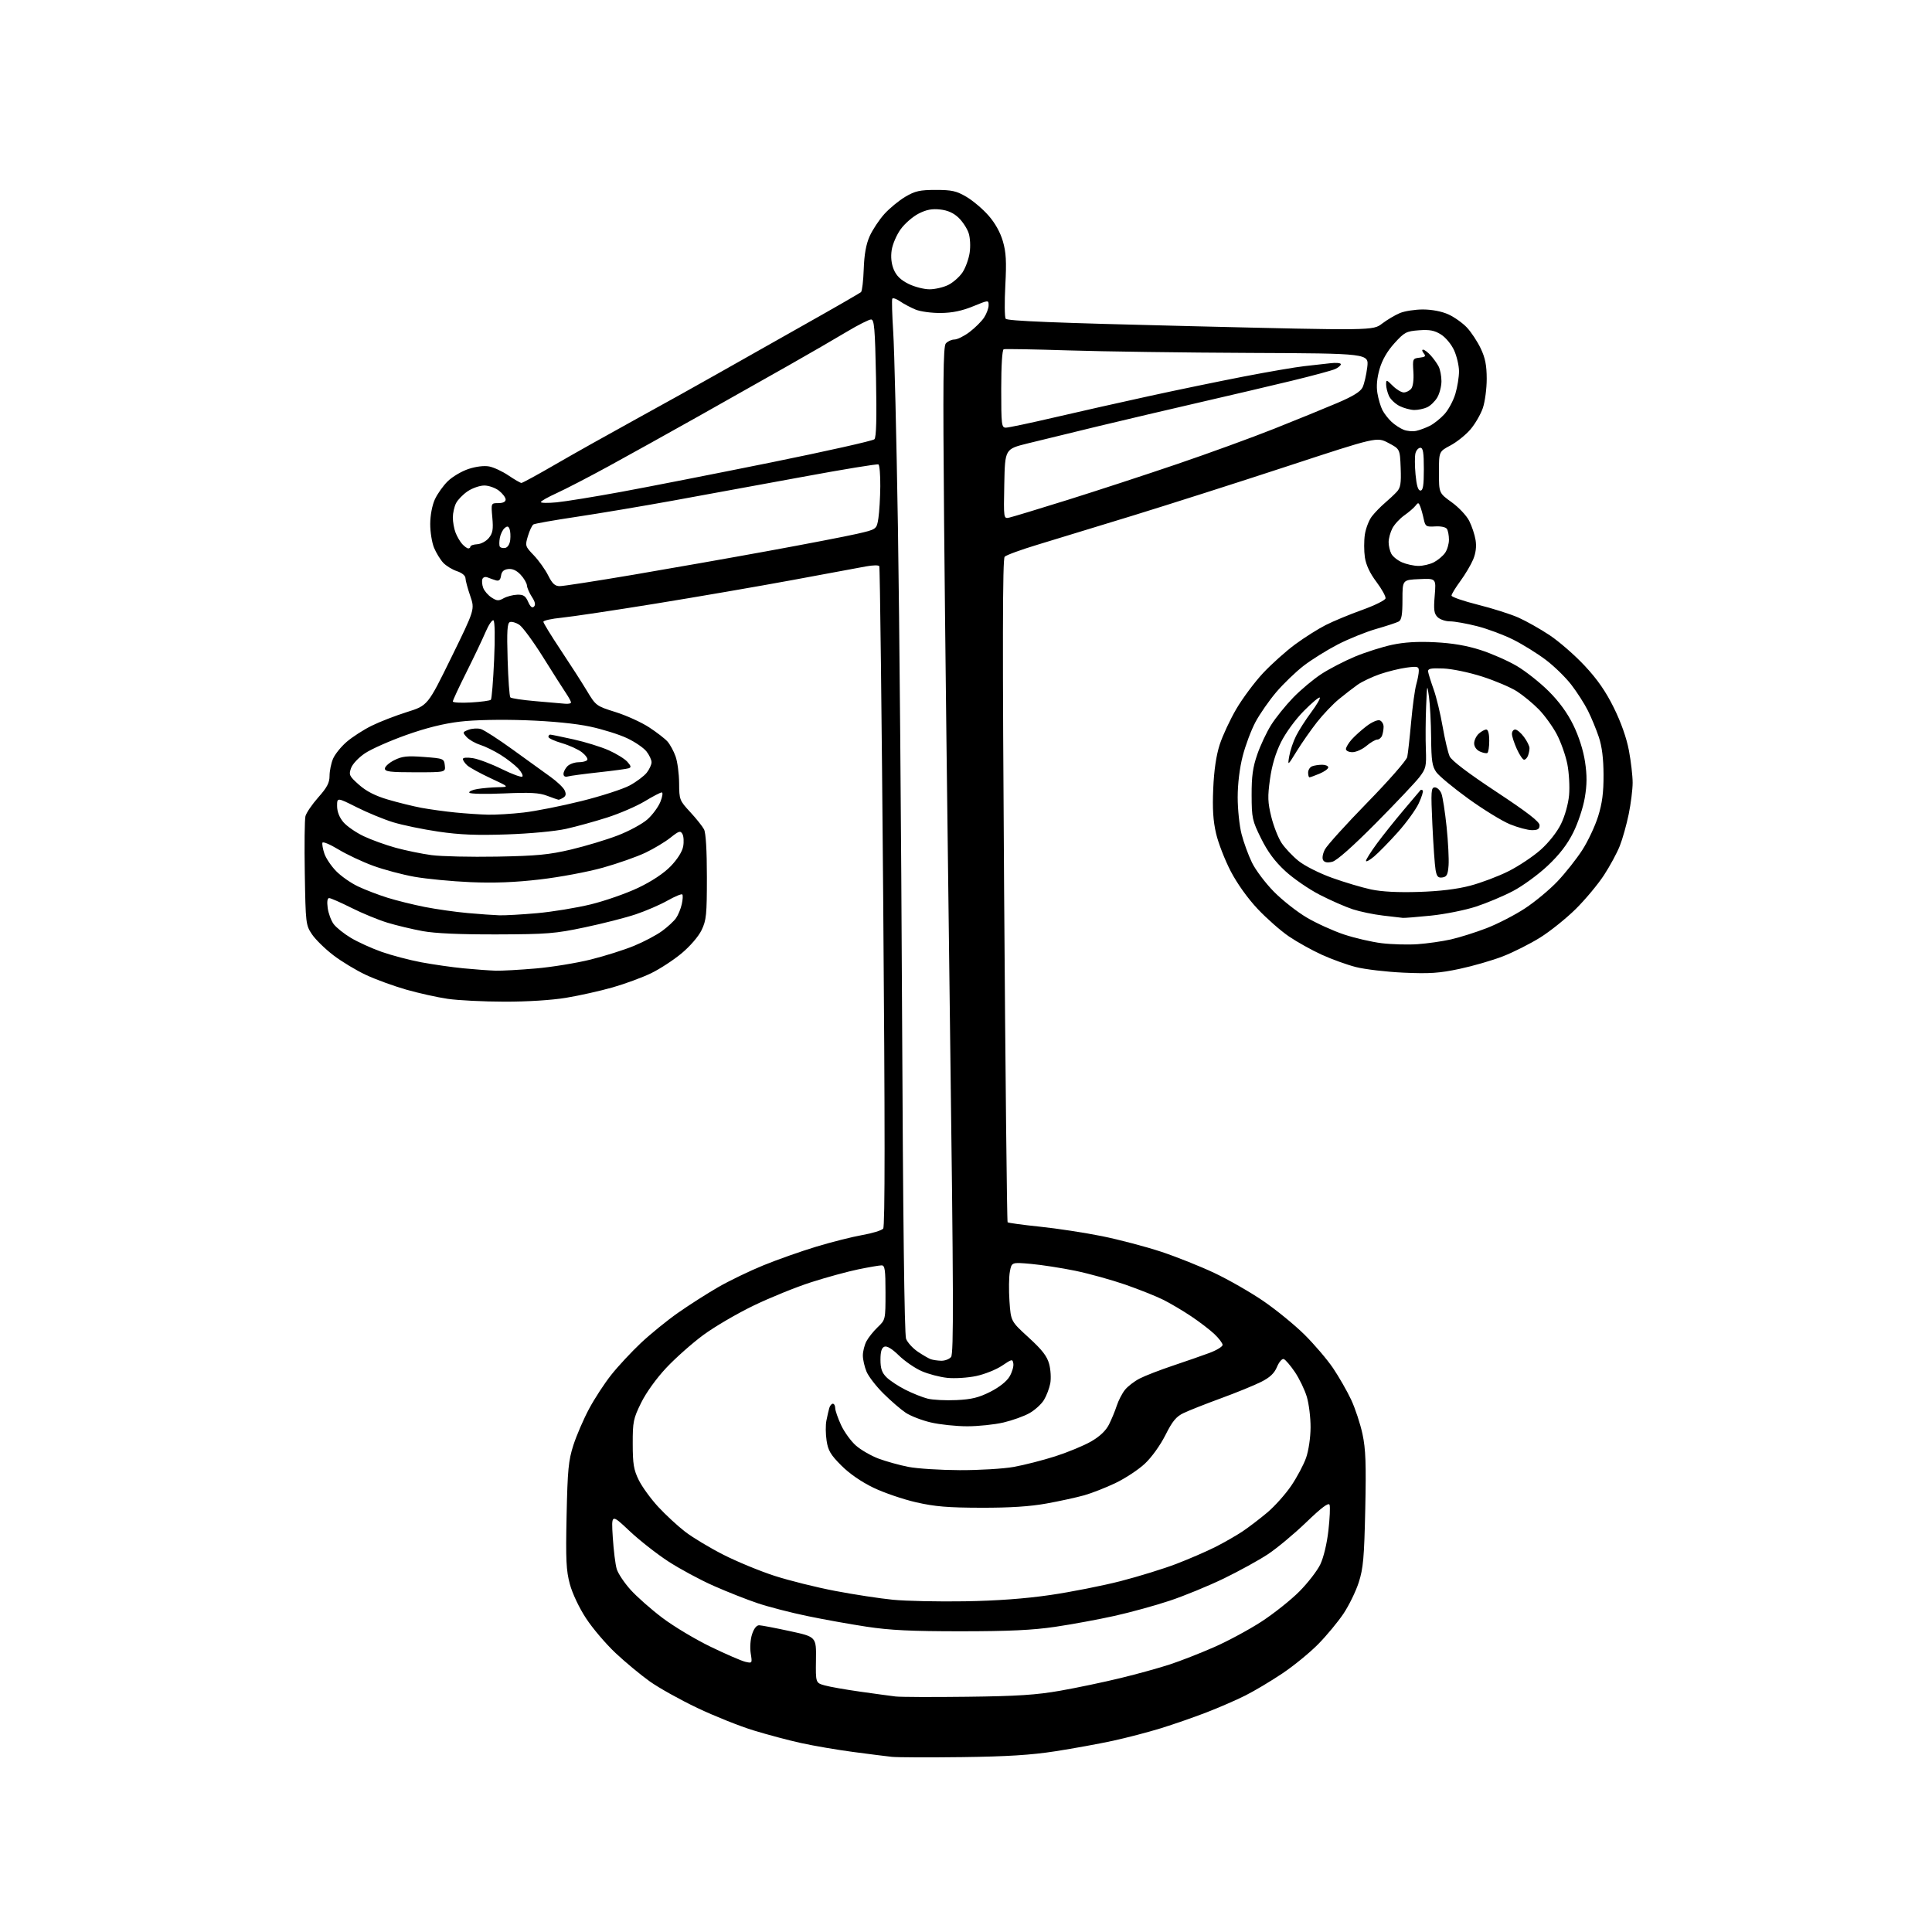 <?xml version="1.0" encoding="UTF-8" standalone="no"?>
<svg 
  version="1.1" 
  xmlns="http://www.w3.org/2000/svg" 
  xmlns:xlink="http://www.w3.org/1999/xlink" 
  xmlns:svg="http://www.w3.org/2000/svg"
  xmlns:rdf="http://www.w3.org/1999/02/22-rdf-syntax-ns#"
  xmlns:cc="http://creativecommons.org/ns#"
  xmlns:dc="http://purl.org/dc/elements/1.1/"
  viewBox="0 0 768 768"
  width="768"
  height="768"
>
<style>svg {background-color: white; }</style>"
<path stroke="none" fill="black" fill-rule="evenodd" d="M382.50,698.48C369.30,698.65 356.70,698.60 354.50,698.37C352.30,698.14 345.32,697.25 339.00,696.41C332.68,695.57 323.45,693.99 318.50,692.90C313.55,691.82 305.00,689.54 299.50,687.85C294.00,686.17 283.95,682.15 277.17,678.92C270.39,675.70 261.88,670.95 258.28,668.38C254.67,665.80 248.55,660.73 244.69,657.10C240.83,653.47 235.55,647.27 232.97,643.32C230.24,639.17 227.53,633.44 226.53,629.74C225.06,624.32 224.86,620.09 225.23,602.42C225.62,584.23 225.97,580.58 227.92,574.50C229.16,570.65 231.96,564.16 234.14,560.08C236.32,555.99 240.31,549.88 243.01,546.49C245.71,543.09 250.99,537.42 254.74,533.88C258.50,530.34 265.15,524.93 269.54,521.85C273.92,518.78 281.10,514.19 285.50,511.66C289.90,509.12 298.00,505.21 303.50,502.97C309.00,500.73 318.45,497.39 324.50,495.56C330.55,493.73 338.77,491.66 342.76,490.95C346.76,490.25 350.50,489.10 351.08,488.40C351.82,487.51 351.82,448.27 351.08,356.49C350.50,284.63 349.80,225.49 349.53,225.05C349.26,224.61 346.89,224.66 344.27,225.15C341.65,225.65 328.48,228.09 315.00,230.58C301.52,233.07 277.00,237.30 260.50,239.97C244.00,242.65 227.24,245.15 223.25,245.55C219.26,245.94 216.00,246.67 216.00,247.16C216.00,247.66 219.07,252.66 222.81,258.28C226.56,263.90 231.27,271.23 233.27,274.56C236.86,280.54 237.02,280.66 244.69,283.06C248.96,284.40 254.94,287.11 257.98,289.09C261.02,291.07 264.33,293.63 265.35,294.78C266.36,295.93 267.80,298.58 268.55,300.68C269.30,302.78 269.93,307.56 269.96,311.29C270.00,317.90 270.12,318.21 274.36,322.79C276.76,325.38 279.23,328.48 279.86,329.68C280.58,331.07 281.00,338.03 281.00,348.62C281.00,363.64 280.78,365.82 278.88,369.75C277.65,372.29 274.32,376.15 270.94,378.97C267.73,381.64 262.28,385.20 258.81,386.88C255.34,388.56 248.46,391.10 243.51,392.51C238.57,393.92 230.24,395.78 225.01,396.64C219.26,397.59 209.56,398.20 200.50,398.18C192.25,398.17 182.12,397.66 178.00,397.06C173.88,396.46 166.45,394.81 161.50,393.40C156.55,391.98 149.35,389.36 145.50,387.56C141.65,385.77 135.80,382.24 132.50,379.71C129.20,377.19 125.38,373.44 124.00,371.38C121.57,367.76 121.49,367.07 121.16,347.25C120.97,336.03 121.09,325.77 121.42,324.44C121.76,323.12 124.05,319.76 126.51,316.98C130.01,313.05 131.00,311.16 131.00,308.43C131.00,306.51 131.62,303.46 132.37,301.66C133.12,299.85 135.59,296.80 137.85,294.86C140.11,292.93 144.55,290.06 147.73,288.50C150.90,286.93 157.22,284.48 161.77,283.05C170.04,280.45 170.04,280.45 179.41,261.34C188.77,242.24 188.77,242.24 186.92,236.87C185.90,233.92 185.05,230.75 185.03,229.83C185.01,228.83 183.64,227.71 181.65,227.05C179.80,226.44 177.35,224.94 176.19,223.71C175.04,222.48 173.40,219.81 172.55,217.77C171.70,215.73 171.01,211.46 171.02,208.28C171.03,204.85 171.79,200.87 172.87,198.50C173.88,196.30 176.19,193.05 178.01,191.28C179.83,189.50 183.53,187.32 186.22,186.43C189.19,185.44 192.43,185.05 194.44,185.42C196.27,185.77 199.73,187.38 202.13,189.01C204.54,190.63 206.84,191.97 207.27,191.98C207.69,191.99 213.76,188.68 220.77,184.61C227.77,180.55 242.28,172.41 253.00,166.52C263.73,160.63 277.90,152.74 284.50,148.99C291.10,145.23 306.62,136.46 319.00,129.50C331.38,122.54 341.85,116.51 342.28,116.09C342.71,115.68 343.19,111.55 343.35,106.92C343.56,101.08 344.28,97.08 345.71,93.88C346.85,91.34 349.48,87.37 351.55,85.07C353.63,82.77 357.40,79.68 359.92,78.19C363.79,75.92 365.66,75.50 372.00,75.50C378.37,75.50 380.20,75.91 384.15,78.23C386.71,79.74 390.66,83.07 392.92,85.65C395.55,88.63 397.62,92.33 398.65,95.88C399.94,100.29 400.14,103.90 399.63,113.47C399.28,120.09 399.34,126.04 399.77,126.70C400.35,127.59 419.44,128.36 473.17,129.65C545.78,131.41 545.78,131.41 549.39,128.65C551.38,127.14 554.56,125.25 556.47,124.45C558.38,123.65 562.54,123.01 565.72,123.02C569.26,123.04 573.15,123.79 575.77,124.98C578.12,126.05 581.43,128.40 583.13,130.21C584.83,132.02 587.29,135.75 588.60,138.50C590.41,142.30 590.98,145.20 590.99,150.57C591.00,154.46 590.30,159.70 589.45,162.21C588.59,164.71 586.37,168.54 584.52,170.70C582.67,172.87 579.09,175.73 576.58,177.07C572.00,179.50 572.00,179.50 572.00,187.75C572.00,196.00 572.00,196.00 577.04,199.63C579.82,201.62 582.96,204.95 584.02,207.03C585.08,209.11 586.23,212.57 586.57,214.71C586.98,217.27 586.65,219.90 585.60,222.41C584.73,224.50 582.43,228.37 580.51,230.99C578.58,233.62 577.00,236.21 577.00,236.76C577.00,237.31 581.71,238.93 587.47,240.38C593.23,241.82 600.48,244.12 603.57,245.49C606.66,246.86 612.27,250.02 616.03,252.52C619.78,255.02 626.05,260.47 629.94,264.65C635.01,270.07 638.31,274.84 641.54,281.37C644.39,287.14 646.59,293.38 647.52,298.34C648.33,302.65 649.00,308.41 649.00,311.13C649.00,313.85 648.29,319.50 647.43,323.68C646.57,327.86 644.98,333.52 643.89,336.27C642.81,339.02 639.98,344.25 637.61,347.88C635.24,351.52 630.19,357.57 626.40,361.33C622.60,365.08 616.23,370.20 612.24,372.69C608.24,375.18 601.57,378.55 597.41,380.16C593.25,381.78 585.49,384.02 580.17,385.15C572.17,386.85 568.34,387.11 558.00,386.65C551.12,386.34 542.58,385.33 539.00,384.42C535.42,383.51 529.30,381.29 525.38,379.50C521.46,377.71 515.61,374.45 512.37,372.25C509.13,370.05 503.55,365.14 499.97,361.35C496.01,357.15 491.80,351.27 489.24,346.35C486.92,341.89 484.30,335.16 483.42,331.38C482.24,326.36 481.93,321.53 482.28,313.50C482.59,306.20 483.46,300.31 484.85,296.00C486.00,292.43 488.99,286.03 491.48,281.78C493.98,277.53 498.75,271.13 502.09,267.56C505.44,263.99 511.17,258.85 514.84,256.15C518.50,253.45 523.98,249.99 527.00,248.46C530.02,246.93 536.55,244.22 541.50,242.45C546.45,240.67 550.62,238.61 550.77,237.86C550.92,237.11 549.29,234.17 547.15,231.31C544.56,227.88 543.02,224.59 542.56,221.56C542.19,219.05 542.18,214.97 542.55,212.49C542.93,210.01 544.19,206.74 545.36,205.24C546.54,203.73 548.82,201.38 550.44,200.00C552.06,198.62 554.22,196.61 555.23,195.52C556.75,193.89 557.02,192.21 556.79,186.02C556.50,178.50 556.50,178.50 551.91,176.08C547.33,173.65 547.33,173.65 511.91,185.28C492.44,191.68 464.80,200.50 450.50,204.90C436.20,209.29 419.10,214.51 412.50,216.51C405.90,218.50 399.99,220.66 399.37,221.31C398.52,222.20 398.47,256.25 399.15,353.95C399.65,426.25 400.28,485.61 400.54,485.87C400.80,486.13 406.57,486.92 413.36,487.62C420.14,488.32 431.28,490.02 438.10,491.40C444.92,492.79 455.45,495.56 461.50,497.56C467.55,499.56 477.10,503.37 482.72,506.02C488.34,508.68 497.10,513.69 502.18,517.17C507.27,520.65 514.62,526.65 518.52,530.50C522.41,534.35 527.53,540.35 529.89,543.82C532.24,547.30 535.49,552.97 537.11,556.42C538.72,559.87 540.75,566.02 541.62,570.09C542.89,576.06 543.10,581.88 542.71,600.00C542.29,619.20 541.91,623.45 540.13,629.00C538.98,632.58 536.25,638.16 534.08,641.42C531.90,644.68 527.39,650.13 524.05,653.53C520.71,656.93 514.27,662.20 509.74,665.23C505.21,668.27 498.60,672.21 495.04,673.99C491.49,675.78 484.52,678.81 479.54,680.73C474.57,682.65 466.42,685.48 461.43,687.02C456.45,688.56 447.90,690.79 442.43,691.98C436.97,693.17 426.65,695.05 419.50,696.16C409.84,697.66 400.33,698.25 382.50,698.48zM384.50,674.49C404.43,674.25 411.94,673.76 421.50,672.08C428.10,670.92 438.90,668.65 445.50,667.04C452.10,665.44 460.94,662.99 465.15,661.60C469.35,660.22 477.27,657.12 482.74,654.71C488.20,652.31 496.66,647.74 501.54,644.56C506.41,641.38 513.15,636.02 516.51,632.64C519.87,629.26 523.62,624.42 524.84,621.87C526.15,619.14 527.47,613.62 528.06,608.43C528.61,603.58 528.82,598.97 528.52,598.18C528.13,597.18 525.35,599.26 519.23,605.15C514.43,609.77 507.57,615.48 504.00,617.84C500.43,620.20 492.55,624.53 486.50,627.47C480.45,630.40 470.77,634.38 465.00,636.30C459.23,638.23 449.32,640.95 443.00,642.35C436.68,643.76 426.10,645.70 419.50,646.68C410.47,648.01 401.19,648.45 382.00,648.46C362.33,648.46 353.76,648.05 344.50,646.64C337.90,645.64 327.22,643.72 320.76,642.37C314.30,641.03 305.53,638.76 301.26,637.33C296.99,635.91 289.10,632.79 283.72,630.41C278.34,628.04 270.19,623.64 265.61,620.66C261.03,617.67 254.06,612.20 250.14,608.49C243.00,601.76 243.00,601.76 243.59,611.13C243.92,616.28 244.62,621.95 245.16,623.72C245.69,625.48 248.16,629.19 250.65,631.95C253.13,634.71 258.84,639.75 263.33,643.14C267.82,646.53 276.45,651.70 282.50,654.62C288.55,657.55 294.75,660.23 296.28,660.59C299.04,661.23 299.06,661.20 298.42,657.22C298.06,654.95 298.29,651.64 298.97,649.60C299.72,647.32 300.77,646.02 301.83,646.07C302.75,646.10 308.23,647.15 314.00,648.40C324.50,650.67 324.50,650.67 324.36,659.82C324.23,668.97 324.23,668.97 327.86,669.98C329.86,670.54 336.23,671.66 342.00,672.47C347.77,673.29 354.07,674.15 356.00,674.38C357.93,674.61 370.75,674.66 384.50,674.49zM383.50,636.54C396.24,636.33 407.42,635.51 417.45,634.05C425.68,632.85 438.28,630.36 445.45,628.52C452.63,626.67 462.60,623.59 467.60,621.67C472.61,619.75 479.58,616.73 483.10,614.96C486.62,613.18 491.52,610.37 494.00,608.71C496.48,607.04 500.88,603.68 503.79,601.23C506.69,598.78 510.96,594.02 513.26,590.64C515.56,587.26 518.23,582.25 519.19,579.50C520.19,576.63 520.95,571.49 520.97,567.43C520.99,563.54 520.32,558.08 519.49,555.28C518.66,552.49 516.52,548.04 514.74,545.41C512.96,542.78 510.96,540.45 510.29,540.24C509.63,540.03 508.42,541.44 507.62,543.38C506.55,545.92 504.82,547.56 501.32,549.32C498.67,550.66 491.50,553.59 485.38,555.83C479.27,558.07 472.58,560.71 470.53,561.69C467.55,563.11 466.07,564.90 463.26,570.49C461.23,574.52 457.77,579.34 455.11,581.82C452.58,584.20 447.35,587.65 443.50,589.49C439.65,591.34 434.02,593.55 431.00,594.40C427.98,595.25 421.23,596.73 416.00,597.67C409.44,598.86 401.39,599.38 390.00,599.35C376.83,599.32 371.61,598.89 364.15,597.18C359.01,596.01 351.39,593.40 347.21,591.39C342.44,589.10 337.68,585.81 334.45,582.58C330.17,578.30 329.17,576.61 328.58,572.66C328.18,570.04 328.15,566.46 328.51,564.70C328.86,562.94 329.37,560.71 329.64,559.75C329.91,558.79 330.55,558.00 331.07,558.00C331.58,558.00 332.00,558.79 332.01,559.75C332.02,560.71 333.07,563.75 334.35,566.51C335.63,569.26 338.29,572.93 340.26,574.65C342.23,576.38 346.28,578.71 349.26,579.83C352.25,580.94 357.57,582.42 361.09,583.11C364.62,583.80 373.80,584.38 381.50,584.41C389.20,584.44 398.88,583.86 403.00,583.12C407.12,582.38 414.55,580.48 419.50,578.90C424.45,577.31 430.86,574.66 433.74,573.00C437.23,570.98 439.60,568.73 440.85,566.24C441.88,564.18 443.27,560.84 443.92,558.81C444.58,556.78 446.03,553.96 447.15,552.53C448.27,551.11 450.94,549.05 453.09,547.96C455.23,546.86 461.15,544.57 466.24,542.87C471.33,541.17 477.86,538.89 480.75,537.82C483.64,536.74 486.00,535.30 486.00,534.62C486.00,533.95 484.54,532.01 482.75,530.32C480.96,528.63 476.80,525.44 473.50,523.24C470.20,521.03 465.23,518.09 462.45,516.70C459.67,515.31 452.89,512.60 447.39,510.68C441.88,508.77 432.90,506.28 427.44,505.15C421.97,504.03 414.04,502.80 409.82,502.42C402.14,501.74 402.14,501.74 401.44,505.49C401.05,507.56 400.98,512.84 401.28,517.24C401.83,525.23 401.83,525.23 408.89,531.67C414.27,536.59 416.22,539.10 417.06,542.22C417.67,544.47 417.86,547.93 417.50,549.91C417.13,551.88 415.99,554.87 414.97,556.54C413.94,558.21 411.35,560.56 409.21,561.76C407.07,562.97 402.43,564.63 398.91,565.46C395.38,566.29 388.90,566.97 384.50,566.97C380.10,566.97 373.57,566.28 370.00,565.44C366.43,564.61 361.93,562.86 360.00,561.57C358.07,560.28 354.12,556.86 351.21,553.98C348.30,551.10 345.26,547.17 344.46,545.25C343.66,543.33 343.00,540.44 343.00,538.83C343.00,537.22 343.63,534.69 344.41,533.20C345.19,531.72 347.21,529.18 348.91,527.56C351.99,524.63 352.00,524.60 352.00,513.81C352.00,504.74 351.75,503.00 350.46,503.00C349.61,503.00 345.45,503.71 341.21,504.58C336.97,505.45 328.55,507.75 322.50,509.69C316.45,511.63 306.10,515.83 299.50,519.02C292.90,522.21 283.90,527.48 279.50,530.74C275.10,534.00 268.51,539.84 264.86,543.73C260.92,547.93 256.86,553.57 254.86,557.63C251.75,563.94 251.50,565.18 251.52,573.98C251.53,581.99 251.91,584.27 253.93,588.38C255.26,591.06 258.73,595.83 261.65,598.99C264.57,602.15 269.38,606.59 272.33,608.87C275.28,611.15 282.12,615.26 287.52,618.01C292.92,620.76 302.10,624.55 307.92,626.43C313.74,628.31 324.57,631.01 332.00,632.42C339.43,633.84 349.77,635.42 355.00,635.93C360.23,636.44 373.05,636.71 383.50,636.54zM380.18,556.56C386.22,556.28 389.09,555.57 393.68,553.25C397.27,551.43 400.20,549.10 401.32,547.18C402.33,545.47 403.00,543.16 402.82,542.06C402.52,540.17 402.29,540.21 398.33,542.88C396.03,544.43 391.42,546.28 388.07,546.99C384.72,547.70 379.54,548.03 376.56,547.72C373.59,547.41 368.98,546.20 366.33,545.03C363.67,543.86 359.62,541.06 357.32,538.82C354.63,536.18 352.59,534.94 351.57,535.33C350.46,535.76 350.00,537.27 350.00,540.51C350.00,544.00 350.57,545.66 352.37,547.46C353.68,548.77 357.05,551.01 359.87,552.43C362.69,553.86 366.68,555.46 368.75,555.98C370.81,556.50 375.95,556.76 380.18,556.56zM374.13,540.92C375.57,540.96 377.34,540.29 378.06,539.43C379.13,538.14 379.05,514.57 377.63,407.18C376.68,335.31 375.63,245.36 375.29,207.30C374.80,151.72 374.93,137.79 375.96,136.55C376.67,135.70 378.20,134.99 379.37,134.97C380.54,134.96 383.27,133.61 385.43,131.97C387.59,130.33 390.18,127.76 391.18,126.25C392.17,124.74 392.99,122.54 392.99,121.37C393.00,119.23 393.00,119.23 386.75,121.79C382.40,123.57 378.53,124.37 374.00,124.42C370.43,124.46 365.93,123.86 364.00,123.08C362.07,122.29 359.29,120.82 357.82,119.81C356.35,118.79 354.94,118.31 354.70,118.73C354.46,119.15 354.63,125.12 355.07,132.00C355.52,138.88 356.36,173.75 356.94,209.50C357.52,245.25 358.26,331.88 358.58,402.00C358.95,483.99 359.52,530.46 360.17,532.18C360.73,533.65 362.83,535.96 364.84,537.32C366.85,538.67 369.18,540.02 370.00,540.31C370.82,540.60 372.68,540.88 374.13,540.92zM197.00,385.86C199.47,385.93 206.68,385.53 213.00,384.98C219.32,384.44 229.10,382.84 234.73,381.45C240.35,380.05 248.16,377.59 252.07,375.97C255.98,374.36 260.99,371.71 263.20,370.08C265.42,368.46 267.91,366.15 268.74,364.96C269.57,363.77 270.60,361.29 271.01,359.45C271.43,357.61 271.52,355.85 271.22,355.55C270.91,355.25 268.27,356.35 265.34,358.00C262.41,359.66 256.74,362.11 252.74,363.45C248.73,364.80 239.62,367.13 232.48,368.63C220.67,371.13 217.51,371.38 197.50,371.44C182.91,371.48 172.97,371.04 168.00,370.13C163.88,369.37 157.57,367.87 154.00,366.78C150.43,365.69 144.00,363.05 139.72,360.90C135.45,358.76 131.45,357.00 130.84,357.00C130.13,357.00 129.93,358.41 130.26,360.92C130.55,363.08 131.62,365.97 132.64,367.34C133.66,368.72 136.75,371.19 139.50,372.83C142.25,374.48 147.73,376.97 151.69,378.37C155.64,379.77 162.75,381.64 167.49,382.53C172.23,383.41 179.79,384.50 184.30,384.93C188.81,385.37 194.53,385.78 197.00,385.86zM563.50,375.33C567.35,375.06 573.31,374.21 576.74,373.44C580.17,372.66 586.56,370.65 590.95,368.96C595.33,367.27 602.20,363.73 606.21,361.09C610.22,358.46 616.05,353.61 619.17,350.31C622.29,347.01 626.69,341.45 628.95,337.95C631.22,334.45 634.06,328.41 635.27,324.54C636.91,319.30 637.46,315.07 637.43,308.00C637.41,301.53 636.81,296.74 635.56,293.00C634.55,289.98 632.60,285.25 631.22,282.50C629.85,279.75 626.87,275.11 624.61,272.18C622.35,269.25 617.80,264.81 614.50,262.32C611.20,259.82 605.41,256.22 601.64,254.32C597.86,252.42 591.38,249.99 587.23,248.93C583.08,247.87 578.21,247.00 576.41,247.00C574.61,247.00 572.38,246.24 571.44,245.30C570.05,243.90 569.85,242.38 570.32,236.76C570.89,229.91 570.89,229.91 564.20,230.21C557.50,230.50 557.50,230.50 557.50,238.38C557.50,244.37 557.14,246.46 556.00,247.07C555.17,247.52 551.12,248.85 547.00,250.03C542.88,251.22 535.98,254.01 531.68,256.24C527.38,258.47 521.30,262.27 518.18,264.68C515.06,267.10 510.17,271.80 507.33,275.14C504.49,278.48 500.77,283.83 499.06,287.04C497.35,290.25 495.06,296.35 493.98,300.60C492.76,305.36 492.00,311.63 492.00,316.95C492.00,321.70 492.69,328.26 493.53,331.54C494.37,334.82 496.23,339.92 497.67,342.88C499.10,345.84 503.03,351.05 506.39,354.46C509.75,357.87 515.65,362.51 519.50,364.77C523.35,367.03 529.99,370.05 534.26,371.47C538.53,372.89 545.28,374.45 549.26,374.94C553.24,375.42 559.65,375.60 563.50,375.33zM557.64,364.87C557.01,364.80 553.47,364.38 549.76,363.95C546.05,363.52 540.65,362.40 537.76,361.46C534.87,360.52 528.95,357.92 524.61,355.69C520.26,353.45 514.08,349.19 510.86,346.21C506.73,342.39 503.91,338.57 501.29,333.27C497.79,326.20 497.57,325.18 497.54,316.13C497.51,308.63 498.00,305.04 499.78,299.91C501.03,296.28 503.52,291.00 505.31,288.16C507.09,285.33 511.02,280.46 514.03,277.34C517.04,274.23 522.10,269.99 525.28,267.92C528.46,265.85 534.48,262.74 538.65,261.00C542.82,259.26 549.45,257.16 553.37,256.32C558.29,255.27 563.60,254.96 570.50,255.31C577.34,255.65 583.03,256.63 588.50,258.38C592.90,259.79 599.39,262.65 602.92,264.72C606.45,266.80 612.16,271.31 615.61,274.75C619.81,278.93 623.07,283.41 625.43,288.25C627.62,292.73 629.39,298.29 630.07,302.79C630.89,308.23 630.87,311.87 629.98,317.11C629.32,321.05 627.29,327.14 625.38,330.96C623.02,335.69 619.90,339.74 615.23,344.14C611.52,347.64 605.33,352.16 601.47,354.19C597.61,356.22 590.96,359.01 586.70,360.40C582.44,361.79 574.42,363.40 568.87,363.97C563.33,364.53 558.27,364.94 557.64,364.87zM198.50,363.85C200.70,363.92 207.45,363.54 213.50,363.00C219.55,362.46 229.14,360.89 234.81,359.51C240.47,358.13 248.97,355.16 253.68,352.92C259.13,350.32 263.82,347.20 266.59,344.36C269.23,341.64 271.18,338.57 271.56,336.53C271.91,334.68 271.78,332.43 271.28,331.54C270.49,330.12 269.89,330.30 266.50,333.00C264.38,334.69 259.90,337.38 256.56,338.97C253.22,340.56 245.62,343.24 239.67,344.91C233.72,346.58 222.47,348.69 214.68,349.59C204.69,350.76 196.51,351.07 187.00,350.67C179.57,350.35 169.58,349.39 164.78,348.54C159.98,347.69 152.56,345.71 148.28,344.14C144.00,342.57 137.80,339.65 134.50,337.65C131.20,335.65 128.35,334.45 128.17,335.00C127.99,335.54 128.33,337.47 128.93,339.28C129.52,341.09 131.62,344.23 133.59,346.25C135.55,348.28 139.49,351.03 142.33,352.37C145.17,353.72 150.43,355.73 154.00,356.85C157.57,357.97 164.27,359.63 168.88,360.54C173.49,361.44 181.14,362.53 185.88,362.95C190.62,363.38 196.30,363.78 198.50,363.85zM564.00,354.55C572.31,354.29 579.15,353.46 584.41,352.08C588.76,350.94 595.62,348.35 599.66,346.32C603.69,344.30 609.45,340.46 612.44,337.80C615.69,334.90 618.95,330.77 620.53,327.53C622.07,324.37 623.41,319.60 623.73,316.09C624.03,312.77 623.72,307.23 623.05,303.78C622.37,300.33 620.48,294.97 618.84,291.87C617.20,288.78 613.97,284.32 611.68,281.98C609.38,279.63 605.48,276.41 603.00,274.82C600.53,273.24 594.32,270.59 589.19,268.95C583.91,267.26 577.19,265.87 573.69,265.73C568.68,265.54 567.54,265.79 567.70,267.00C567.82,267.82 568.80,270.98 569.88,274.00C570.97,277.02 572.58,283.68 573.46,288.78C574.35,293.89 575.61,299.24 576.26,300.67C577.02,302.35 583.58,307.33 594.72,314.69C607.27,322.98 612.00,326.64 612.00,328.05C612.00,329.55 611.31,330.00 608.98,330.00C607.32,330.00 603.38,328.95 600.23,327.66C597.08,326.37 589.65,321.80 583.71,317.51C577.78,313.22 572.04,308.47 570.96,306.95C569.32,304.64 568.98,302.42 568.90,293.35C568.85,287.38 568.46,280.02 568.04,277.00C567.31,271.69 567.27,271.82 566.90,281.00C566.69,286.23 566.64,293.81 566.80,297.85C567.05,304.57 566.84,305.52 564.30,308.85C562.78,310.86 554.98,319.10 546.98,327.18C537.79,336.44 531.39,342.12 529.61,342.56C527.70,343.04 526.52,342.84 525.97,341.94C525.49,341.17 525.78,339.40 526.67,337.67C527.51,336.05 535.10,327.66 543.54,319.02C551.99,310.38 559.11,302.25 559.40,300.92C559.68,299.59 560.38,293.32 560.95,287.00C561.52,280.68 562.44,273.93 563.00,272.01C563.55,270.09 564.00,267.66 564.00,266.63C564.00,264.95 563.46,264.81 559.09,265.39C556.39,265.75 551.65,266.92 548.55,267.98C545.46,269.05 541.48,270.93 539.71,272.16C537.95,273.40 534.57,276.01 532.20,277.96C529.84,279.90 525.94,284.00 523.54,287.05C521.14,290.11 517.52,295.28 515.50,298.55C511.83,304.50 511.83,304.50 512.50,300.55C512.87,298.37 514.08,294.77 515.20,292.55C516.31,290.32 519.02,286.10 521.20,283.17C523.39,280.24 524.93,277.60 524.63,277.30C524.33,277.00 521.47,279.40 518.28,282.63C514.96,285.98 511.08,291.29 509.23,295.00C507.06,299.35 505.61,304.22 504.84,309.72C503.87,316.72 503.94,318.94 505.36,324.69C506.28,328.41 508.12,333.09 509.45,335.10C510.78,337.11 513.81,340.32 516.18,342.23C518.61,344.19 524.44,347.13 529.50,348.95C534.45,350.73 541.42,352.80 545.00,353.57C549.31,354.48 555.72,354.81 564.00,354.55zM573.37,348.80C571.66,349.05 571.13,348.46 570.66,345.80C570.34,343.99 569.77,335.86 569.39,327.75C568.77,314.37 568.87,313.00 570.38,313.00C571.30,313.00 572.47,314.11 572.99,315.47C573.51,316.84 574.43,322.80 575.05,328.72C575.66,334.65 576.01,341.52 575.83,344.00C575.56,347.70 575.12,348.55 573.37,348.80zM546.22,340.47C544.45,341.96 543.00,342.74 543.00,342.20C543.00,341.66 544.96,338.56 547.36,335.30C549.75,332.05 554.56,326.04 558.03,321.94C561.51,317.85 564.50,314.31 564.68,314.08C564.86,313.85 565.25,313.92 565.56,314.22C565.86,314.53 565.14,316.85 563.95,319.39C562.76,321.92 559.01,327.09 555.61,330.88C552.22,334.66 547.99,338.98 546.22,340.47zM197.50,340.52C213.41,340.23 218.21,339.77 227.00,337.70C232.78,336.33 241.15,333.81 245.60,332.09C250.06,330.38 255.34,327.51 257.35,325.73C259.35,323.96 261.67,320.81 262.51,318.75C263.34,316.69 263.59,315.00 263.06,315.00C262.53,315.00 259.49,316.58 256.30,318.52C253.11,320.45 246.45,323.33 241.50,324.93C236.55,326.52 229.12,328.57 225.00,329.49C220.71,330.44 210.66,331.38 201.50,331.69C189.44,332.10 182.72,331.83 174.24,330.58C168.04,329.67 159.94,327.99 156.24,326.85C152.53,325.70 146.01,323.02 141.75,320.87C134.00,316.98 134.00,316.98 134.00,320.41C134.00,322.61 134.89,324.91 136.48,326.80C137.85,328.42 141.49,330.94 144.56,332.40C147.64,333.86 153.39,335.93 157.33,337.01C161.27,338.09 167.65,339.40 171.50,339.92C175.35,340.44 187.05,340.71 197.50,340.52zM194.00,323.85C197.03,323.92 203.41,323.54 208.18,322.99C212.95,322.44 223.30,320.39 231.18,318.42C239.06,316.46 247.68,313.66 250.34,312.22C253.00,310.77 256.04,308.49 257.09,307.16C258.14,305.82 259.00,303.95 259.00,303.00C259.00,302.05 258.09,300.11 256.98,298.70C255.86,297.28 252.41,294.92 249.29,293.45C246.18,291.97 239.56,289.90 234.57,288.84C228.88,287.62 219.35,286.68 208.99,286.31C199.00,285.96 188.68,286.17 182.86,286.86C176.39,287.62 169.38,289.36 161.44,292.19C154.95,294.50 147.59,297.76 145.09,299.44C142.49,301.18 140.10,303.74 139.53,305.38C138.61,308.02 138.86,308.55 142.71,311.96C145.61,314.54 149.13,316.34 154.20,317.84C158.21,319.02 164.20,320.50 167.50,321.12C170.80,321.73 176.88,322.57 181.00,322.98C185.12,323.39 190.97,323.78 194.00,323.85zM222.00,317.91C221.72,317.88 219.70,317.17 217.50,316.34C214.33,315.13 210.78,314.94 200.30,315.40C193.04,315.72 186.87,315.59 186.57,315.12C186.28,314.64 187.72,313.98 189.77,313.64C191.82,313.30 195.53,312.98 198.00,312.93C202.50,312.84 202.50,312.84 195.00,309.34C190.88,307.42 186.71,305.13 185.75,304.27C184.79,303.40 184.00,302.25 184.00,301.72C184.00,301.14 185.64,301.01 188.01,301.39C190.22,301.74 195.38,303.69 199.48,305.72C203.58,307.74 207.25,309.09 207.64,308.70C208.02,308.31 207.28,306.86 205.98,305.48C204.68,304.09 201.56,301.67 199.06,300.10C196.55,298.52 192.87,296.71 190.87,296.08C188.87,295.44 186.45,294.05 185.49,292.99C183.80,291.13 183.83,291.01 186.27,290.09C187.67,289.56 189.87,289.43 191.16,289.81C192.45,290.19 198.16,293.88 203.85,298.00C209.54,302.12 216.28,307.00 218.84,308.82C221.41,310.65 223.92,313.05 224.44,314.15C225.11,315.60 224.98,316.40 223.94,317.06C223.15,317.56 222.28,317.94 222.00,317.91zM225.75,308.65C224.65,308.95 224.00,308.58 224.00,307.64C224.00,306.82 224.71,305.44 225.57,304.57C226.44,303.71 228.43,303.00 230.01,303.00C231.59,303.00 233.14,302.59 233.45,302.08C233.76,301.57 232.82,300.22 231.35,299.06C229.89,297.91 226.28,296.27 223.34,295.41C220.40,294.56 218.00,293.44 218.00,292.93C218.00,292.42 218.34,292.01 218.75,292.02C219.16,292.03 223.32,292.89 228.00,293.92C232.68,294.96 238.97,296.91 242.00,298.26C245.03,299.61 248.35,301.67 249.39,302.83C250.88,304.52 250.99,305.05 249.89,305.41C249.12,305.66 243.78,306.38 238.00,307.01C232.22,307.64 226.71,308.38 225.75,308.65zM520.53,309.00C520.24,309.00 520.00,308.15 520.00,307.11C520.00,306.07 520.71,304.94 521.58,304.61C522.45,304.27 524.25,304.00 525.58,304.00C526.91,304.00 528.00,304.47 528.00,305.05C528.00,305.63 526.44,306.75 524.53,307.55C522.62,308.35 520.82,309.00 520.53,309.00zM165.07,307.00C155.08,307.00 153.00,306.74 153.00,305.52C153.00,304.71 154.69,303.20 156.75,302.17C159.86,300.62 161.87,300.40 168.50,300.90C176.31,301.49 176.51,301.56 176.82,304.25C177.13,307.00 177.13,307.00 165.07,307.00zM605.84,302.00C605.33,302.00 604.03,300.09 602.97,297.75C601.91,295.41 601.03,292.71 601.02,291.75C601.01,290.79 601.59,290.00 602.31,290.00C603.03,290.00 604.61,291.33 605.81,292.96C607.02,294.59 608.00,296.58 608.00,297.38C608.00,298.18 607.73,299.55 607.39,300.42C607.06,301.29 606.36,302.00 605.84,302.00zM591.25,299.32C590.84,299.56 589.49,299.29 588.25,298.72C586.91,298.11 586.00,296.80 586.00,295.50C586.00,294.30 586.82,292.57 587.83,291.65C588.83,290.74 590.18,290.00 590.83,290.00C591.55,290.00 592.00,291.71 592.00,294.44C592.00,296.88 591.66,299.08 591.25,299.32zM537.61,299.00C536.17,299.00 535.01,298.44 535.03,297.75C535.05,297.06 536.06,295.37 537.28,293.99C538.50,292.61 541.18,290.20 543.24,288.63C545.33,287.04 547.65,286.03 548.49,286.36C549.32,286.68 550.00,287.81 550.00,288.89C550.00,289.96 549.73,291.55 549.39,292.42C549.06,293.29 548.19,294.00 547.47,294.00C546.75,294.00 544.82,295.12 543.18,296.50C541.55,297.88 539.04,299.00 537.61,299.00zM187.25,279.24C191.24,279.01 194.78,278.53 195.13,278.16C195.47,277.80 196.05,270.68 196.42,262.34C196.82,253.30 196.72,246.94 196.16,246.60C195.65,246.29 194.23,248.38 193.01,251.26C191.78,254.14 188.35,261.34 185.39,267.26C182.42,273.18 180.00,278.39 180.00,278.84C180.00,279.29 183.26,279.47 187.25,279.24zM224.56,279.74C225.90,279.87 227.00,279.65 226.99,279.24C226.99,278.83 226.07,277.15 224.96,275.50C223.84,273.85 219.75,267.42 215.87,261.21C211.99,255.01 207.74,249.22 206.42,248.35C205.10,247.49 203.42,247.01 202.69,247.29C201.64,247.69 201.45,250.83 201.79,262.15C202.02,270.04 202.51,276.82 202.87,277.22C203.23,277.61 207.71,278.28 212.83,278.72C217.94,279.15 223.22,279.61 224.56,279.74zM212.27,241.13C212.97,240.43 212.72,239.22 211.45,237.30C210.44,235.76 209.54,233.71 209.47,232.74C209.39,231.77 208.26,229.84 206.95,228.45C205.37,226.76 203.72,226.01 202.03,226.20C200.25,226.41 199.40,227.19 199.17,228.85C198.94,230.49 198.34,231.05 197.17,230.71C196.25,230.44 194.77,229.92 193.88,229.56C192.93,229.16 192.05,229.43 191.76,230.19C191.49,230.91 191.63,232.49 192.08,233.69C192.53,234.90 194.01,236.62 195.38,237.51C197.49,238.89 198.22,238.94 200.18,237.83C201.46,237.11 203.88,236.47 205.57,236.41C208.06,236.32 208.89,236.85 209.94,239.23C210.83,241.24 211.56,241.84 212.27,241.13zM222.53,233.00C223.90,233.00 237.05,230.96 251.76,228.47C266.47,225.97 290.69,221.71 305.58,218.98C320.47,216.26 336.22,213.22 340.58,212.23C348.50,210.42 348.50,210.42 349.18,205.96C349.55,203.51 349.89,197.81 349.93,193.31C349.97,188.80 349.64,184.89 349.20,184.62C348.76,184.35 335.14,186.58 318.95,189.58C302.75,192.57 279.57,196.82 267.44,199.02C255.31,201.22 238.11,204.11 229.21,205.44C220.31,206.77 212.59,208.13 212.05,208.47C211.50,208.81 210.52,210.88 209.86,213.08C208.69,216.96 208.76,217.17 212.23,220.78C214.18,222.83 216.74,226.41 217.91,228.75C219.56,232.04 220.60,233.00 222.53,233.00zM563.80,224.96C565.61,224.98 568.40,224.33 569.99,223.51C571.58,222.68 573.58,221.01 574.44,219.78C575.30,218.56 575.99,216.19 575.98,214.53C575.98,212.86 575.61,210.94 575.18,210.26C574.72,209.54 572.76,209.12 570.51,209.26C566.90,209.48 566.59,209.28 565.96,206.36C565.60,204.63 564.97,202.38 564.58,201.36C563.94,199.71 563.72,199.68 562.68,201.04C562.03,201.88 560.03,203.60 558.23,204.87C556.44,206.13 554.30,208.45 553.48,210.03C552.67,211.61 552.00,214.08 552.00,215.52C552.00,216.95 552.49,219.04 553.08,220.15C553.67,221.26 555.58,222.78 557.33,223.54C559.07,224.30 561.98,224.94 563.80,224.96zM186.15,218.00C186.62,218.00 187.00,217.66 187.00,217.25C187.00,216.84 188.22,216.43 189.72,216.34C191.21,216.26 193.29,215.13 194.33,213.84C195.87,211.94 196.13,210.43 195.71,205.75C195.19,200.00 195.19,200.00 198.09,200.00C199.94,200.00 201.00,199.48 201.00,198.57C201.00,197.79 199.81,196.21 198.37,195.07C196.92,193.93 194.28,193.00 192.51,193.00C190.74,193.00 187.77,194.03 185.91,195.28C184.05,196.53 181.97,198.67 181.28,200.03C180.59,201.39 180.02,203.93 180.01,205.68C180.01,207.44 180.48,210.14 181.07,211.68C181.66,213.23 182.85,215.28 183.72,216.25C184.60,217.21 185.69,218.00 186.15,218.00zM200.84,217.80C201.82,217.61 202.63,216.32 202.82,214.66C203.00,213.10 202.89,211.14 202.56,210.30C202.11,209.13 201.66,209.04 200.60,209.92C199.84,210.55 198.99,212.28 198.70,213.77C198.42,215.27 198.41,216.85 198.69,217.30C198.96,217.75 199.93,217.97 200.84,217.80zM401.22,205.75C402.47,205.48 412.95,202.30 424.50,198.69C436.05,195.07 455.62,188.67 468.00,184.45C480.38,180.24 497.70,173.93 506.50,170.43C515.30,166.93 526.55,162.34 531.50,160.23C537.89,157.51 540.84,155.69 541.66,153.95C542.30,152.60 543.13,149.03 543.50,146.00C544.17,140.50 544.17,140.50 496.83,140.29C470.80,140.18 438.36,139.73 424.74,139.29C411.12,138.86 399.53,138.65 398.99,138.83C398.39,139.03 398.00,145.31 398.00,154.58C398.00,168.92 398.13,170.00 399.85,170.00C400.87,170.00 409.53,168.17 419.10,165.94C428.67,163.71 445.50,159.92 456.50,157.52C467.50,155.11 484.60,151.58 494.50,149.66C504.40,147.75 515.20,145.90 518.50,145.55C521.80,145.21 526.41,144.69 528.75,144.40C531.09,144.11 533.00,144.28 533.00,144.78C533.00,145.27 531.99,146.14 530.75,146.70C529.51,147.27 521.75,149.36 513.50,151.36C505.25,153.36 488.82,157.21 477.00,159.93C465.18,162.65 446.95,166.94 436.50,169.45C426.05,171.97 413.45,175.04 408.50,176.27C399.50,178.50 399.50,178.50 399.22,192.37C398.94,206.24 398.94,206.24 401.22,205.75zM221.25,199.69C224.69,199.36 236.28,197.48 247.00,195.51C257.73,193.54 284.50,188.28 306.50,183.83C328.50,179.37 346.99,175.22 347.59,174.61C348.35,173.84 348.54,166.31 348.23,150.25C347.83,130.40 347.54,127.00 346.26,127.00C345.43,127.00 341.09,129.19 336.62,131.87C332.16,134.55 321.75,140.57 313.50,145.25C305.25,149.94 289.05,159.08 277.50,165.57C265.95,172.06 250.00,180.92 242.05,185.27C234.10,189.61 224.76,194.45 221.30,196.02C217.83,197.59 215.00,199.19 215.00,199.58C215.00,199.97 217.81,200.02 221.25,199.69zM564.64,195.00C565.68,195.00 566.00,192.99 566.00,186.50C566.00,179.93 565.69,178.00 564.62,178.00C563.86,178.00 562.98,178.97 562.67,180.16C562.36,181.34 562.37,185.17 562.70,188.66C563.11,193.04 563.71,195.00 564.64,195.00zM563.00,171.27C564.38,170.97 566.81,170.06 568.40,169.26C570.00,168.45 572.60,166.38 574.18,164.65C575.77,162.92 577.72,159.28 578.53,156.57C579.34,153.86 579.99,149.81 579.98,147.57C579.97,145.33 579.09,141.60 578.04,139.27C576.95,136.88 574.68,134.14 572.81,132.96C570.21,131.34 568.32,130.98 564.05,131.29C559.02,131.67 558.26,132.07 554.30,136.45C551.47,139.57 549.46,143.05 548.42,146.63C547.37,150.24 547.07,153.50 547.54,156.29C547.92,158.60 548.82,161.62 549.52,163.00C550.23,164.38 551.87,166.49 553.16,167.69C554.45,168.89 556.63,170.32 558.00,170.85C559.38,171.39 561.62,171.58 563.00,171.27zM562.20,162.98C560.72,162.96 558.10,162.26 556.38,161.42C554.67,160.57 552.76,158.76 552.13,157.39C551.51,156.02 551.00,153.97 551.00,152.82C551.00,150.84 551.14,150.86 553.64,153.36C555.09,154.81 557.06,156.00 558.01,156.00C558.97,156.00 560.30,155.34 560.97,154.53C561.70,153.65 562.05,150.96 561.84,147.78C561.51,142.64 561.57,142.49 564.31,142.18C566.62,141.91 566.91,141.60 565.94,140.43C565.29,139.64 565.18,139.00 565.70,139.00C566.22,139.00 567.57,140.01 568.70,141.25C569.83,142.49 571.26,144.48 571.88,145.68C572.49,146.89 573.00,149.52 573.00,151.53C573.00,153.54 572.25,156.46 571.33,158.01C570.42,159.56 568.60,161.32 567.29,161.91C565.98,162.51 563.69,162.99 562.20,162.98zM369.50,115.00C371.70,115.00 375.07,114.21 376.98,113.25C378.89,112.29 381.43,110.05 382.61,108.28C383.80,106.50 385.07,103.00 385.45,100.49C385.84,97.89 385.66,94.51 385.04,92.63C384.44,90.82 382.65,88.08 381.05,86.55C379.08,84.66 376.74,83.61 373.75,83.28C370.50,82.91 368.26,83.34 365.16,84.92C362.86,86.09 359.65,88.88 358.04,91.11C356.42,93.34 354.81,97.07 354.46,99.41C354.04,102.19 354.33,104.85 355.29,107.16C356.33,109.63 358.06,111.32 361.13,112.84C363.53,114.03 367.30,115.00 369.50,115.00z" />

</svg>